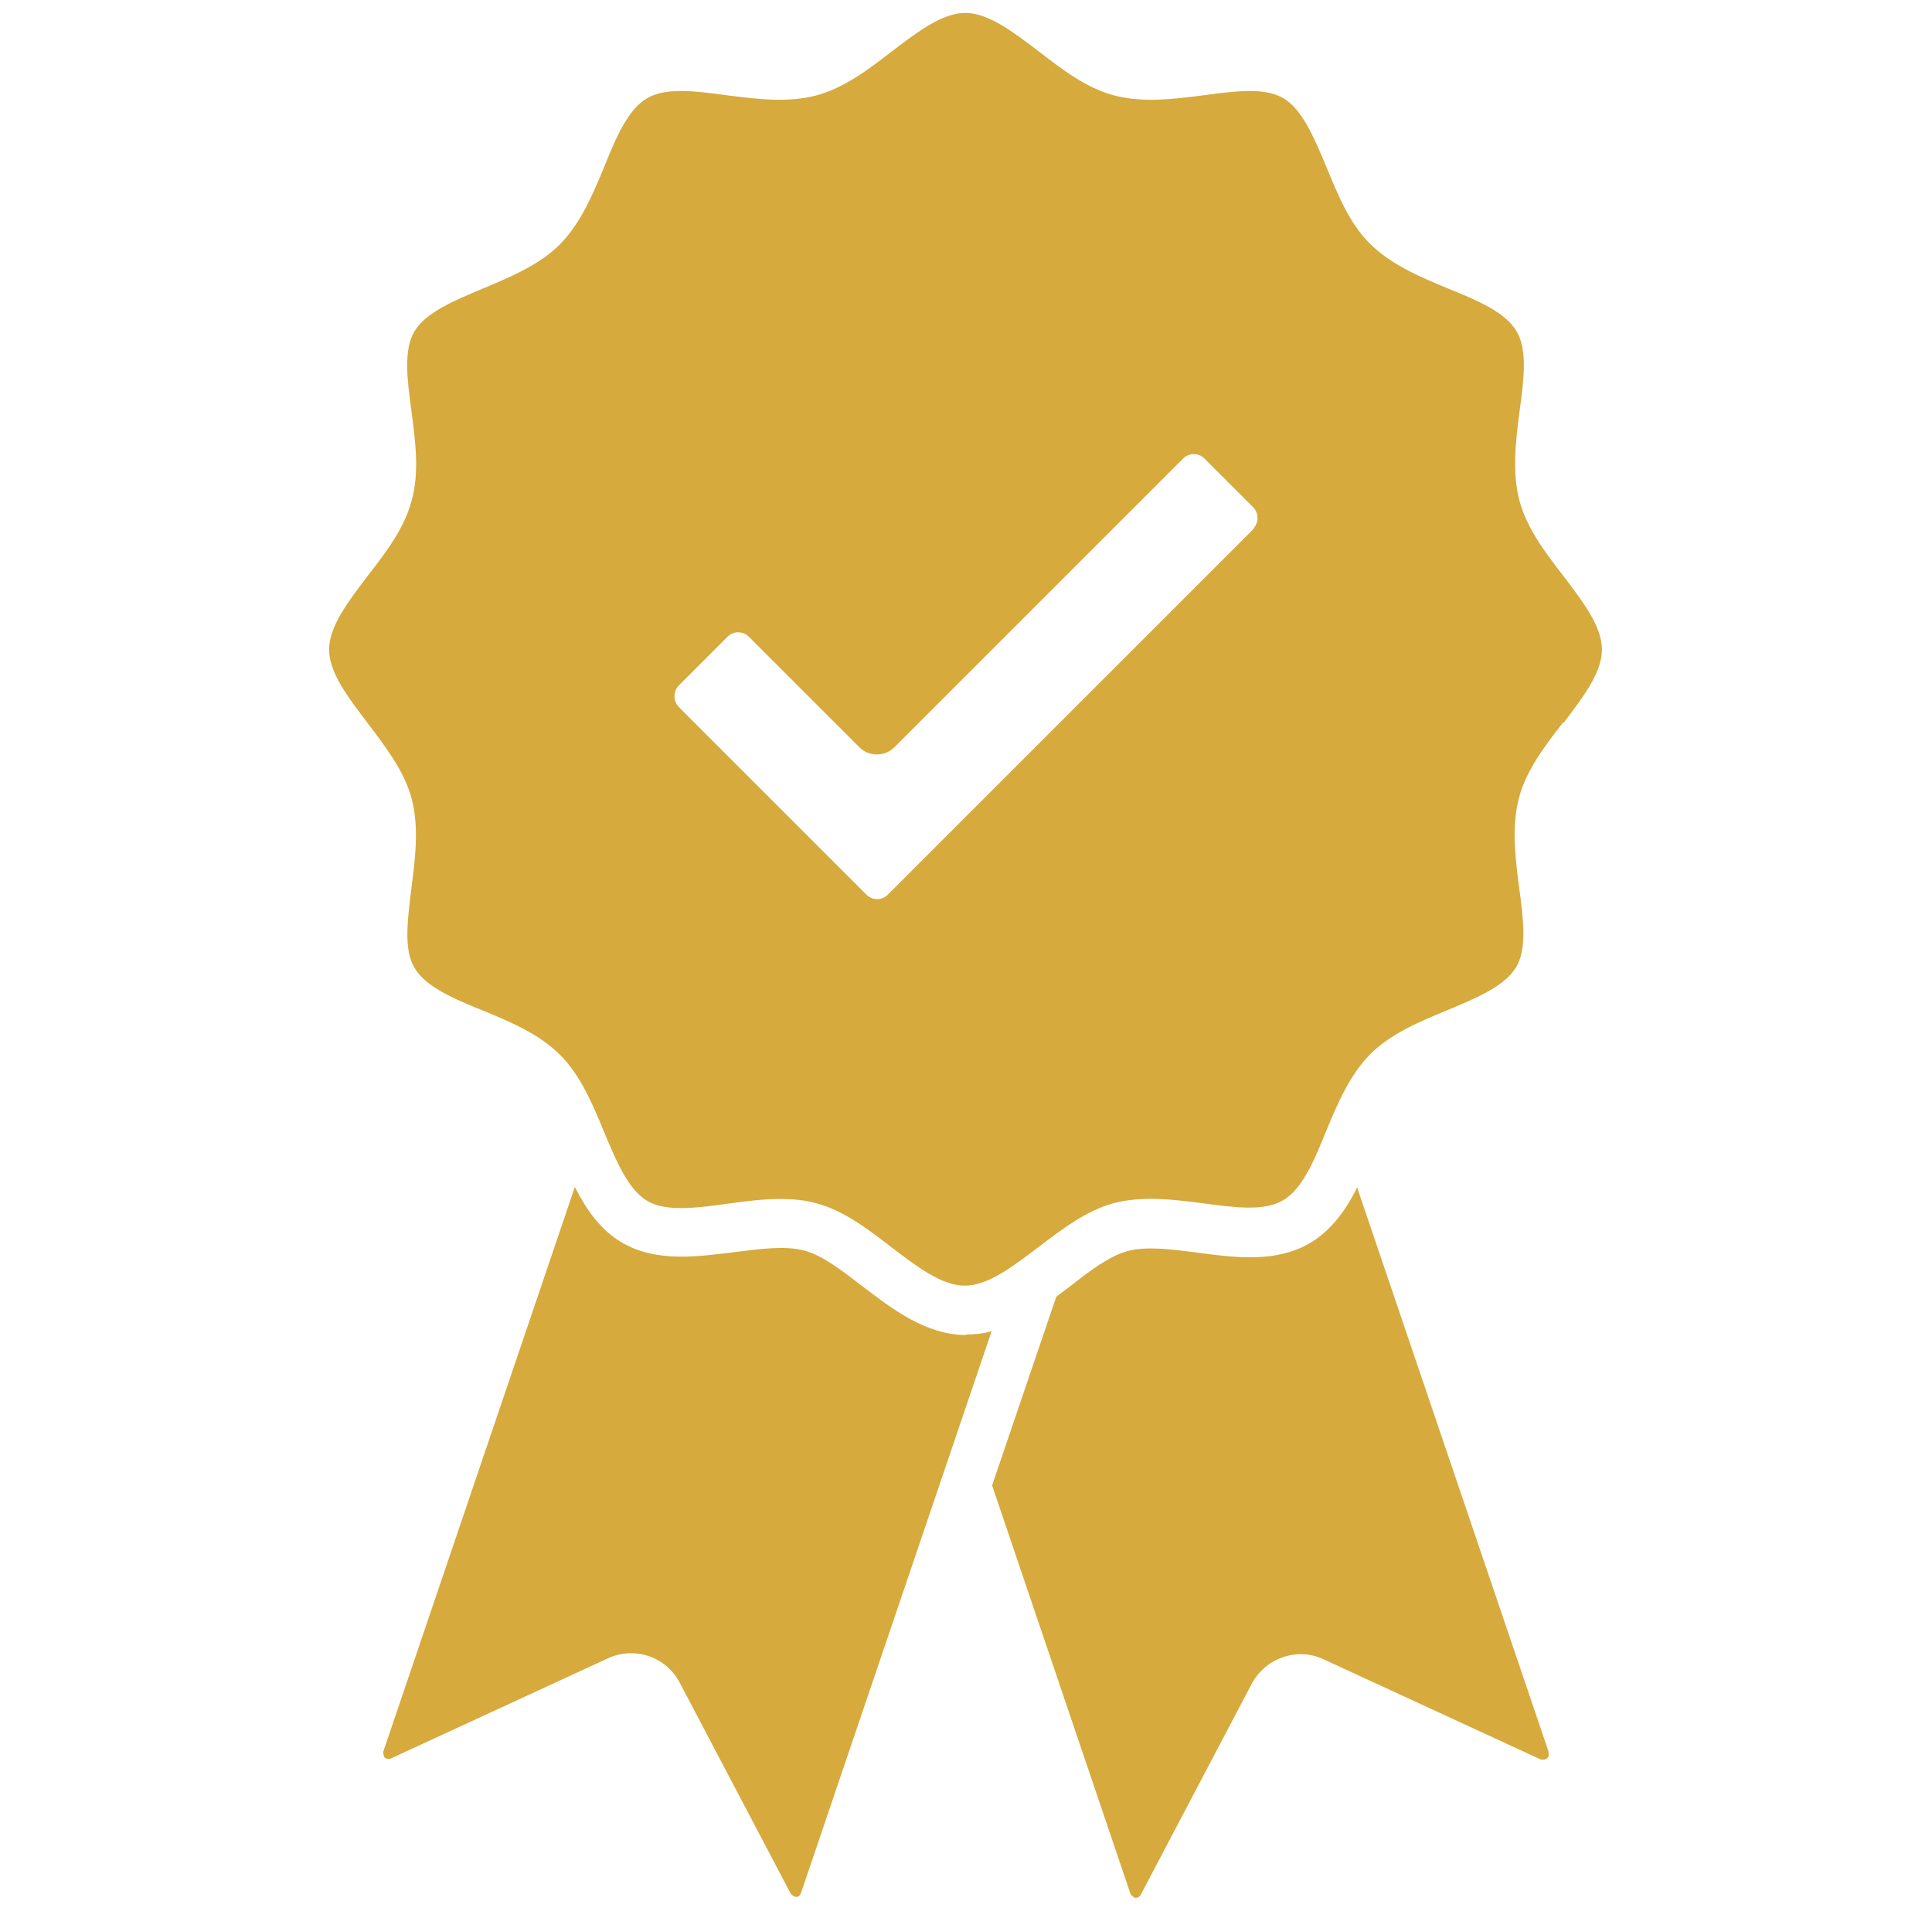 <?xml version="1.0" encoding="UTF-8"?>
<svg xmlns="http://www.w3.org/2000/svg" id="Layer_1" data-name="Layer 1" viewBox="0 0 40.33 39.89">
  <defs>
    <style>
      .cls-1 {
        fill: #d6aa3c;
      }
    </style>
  </defs>
  <path class="cls-1" d="M20.17,27.87c-.84,0-1.54-.54-2.17-1.02-.43-.33-.83-.64-1.2-.74-.4-.11-.92-.04-1.47.03-.8.1-1.63.21-2.33-.19-.47-.27-.76-.7-1-1.17l-4,11.79s0,.09.03.12c.04.03.08.04.13.02l4.53-2.09c.56-.26,1.22-.03,1.5.51l2.32,4.41s.06.06.11.06.08-.03.1-.08l3.98-11.73c-.17.05-.35.07-.54.07Z"></path>
  <path class="cls-1" d="M32.33,36.58l-4-11.79c-.24.48-.54.9-1,1.17-.7.4-1.53.3-2.33.19-.55-.07-1.07-.14-1.47-.03-.37.1-.78.41-1.2.74-.09.07-.19.14-.28.21l-1.34,3.94,2.89,8.53s.05.07.1.08c.05,0,.09-.02.11-.06l2.32-4.41c.29-.54.95-.77,1.5-.51l4.53,2.09s.09.02.13-.02c.04-.03.05-.07.03-.12Z"></path>
  <path class="cls-1" d="M32.64,15.09c.41-.54.8-1.05.8-1.53s-.39-.99-.8-1.53c-.38-.49-.76-.99-.92-1.57-.16-.6-.08-1.25,0-1.87.09-.66.17-1.28-.06-1.67-.23-.4-.82-.65-1.44-.9-.58-.24-1.17-.49-1.61-.92s-.68-1.03-.92-1.61c-.26-.62-.5-1.2-.9-1.44-.39-.23-1.01-.15-1.67-.06-.62.08-1.27.16-1.87,0-.57-.15-1.08-.54-1.57-.92-.54-.41-1.05-.8-1.53-.8s-.99.39-1.53.8c-.49.38-.99.76-1.57.92-.6.16-1.24.08-1.87,0-.66-.09-1.28-.17-1.67.06-.4.23-.65.82-.9,1.44-.24.58-.49,1.17-.92,1.61-.43.43-1.03.68-1.6.92-.62.26-1.2.5-1.44.9-.23.39-.15,1.01-.06,1.67.08.62.17,1.27,0,1.87-.15.57-.54,1.08-.92,1.57-.41.54-.8,1.05-.8,1.53s.39.99.8,1.53c.37.49.76.99.92,1.57.16.6.08,1.24,0,1.87-.08.66-.17,1.28.06,1.67.23.4.82.65,1.44.9.58.24,1.17.49,1.6.92.43.43.68,1.03.92,1.61.26.62.5,1.2.9,1.44.39.23,1.02.15,1.67.06.37-.05.74-.1,1.1-.1.26,0,.52.02.76.09.57.15,1.08.54,1.57.92.54.41,1.05.8,1.53.8s.99-.39,1.53-.8c.49-.37.99-.76,1.57-.92.6-.16,1.25-.08,1.87,0,.66.09,1.28.17,1.67-.06.4-.23.65-.82.9-1.44.24-.58.49-1.17.92-1.61.43-.43,1.03-.68,1.61-.92.62-.26,1.2-.5,1.44-.9.23-.39.15-1.02.06-1.67-.08-.62-.16-1.27,0-1.87.15-.57.54-1.08.92-1.57ZM26.17,11.04l-7.64,7.64c-.06.06-.14.09-.22.09s-.16-.03-.22-.09l-3.92-3.92c-.12-.12-.12-.33,0-.45l1.02-1.02c.06-.06.14-.09.22-.09s.16.03.22.09l2.31,2.31c.2.2.53.2.73,0l6.03-6.03c.06-.06.14-.09.22-.09s.16.03.22.09l1.02,1.02c.12.12.12.32,0,.45Z"></path>
</svg>

